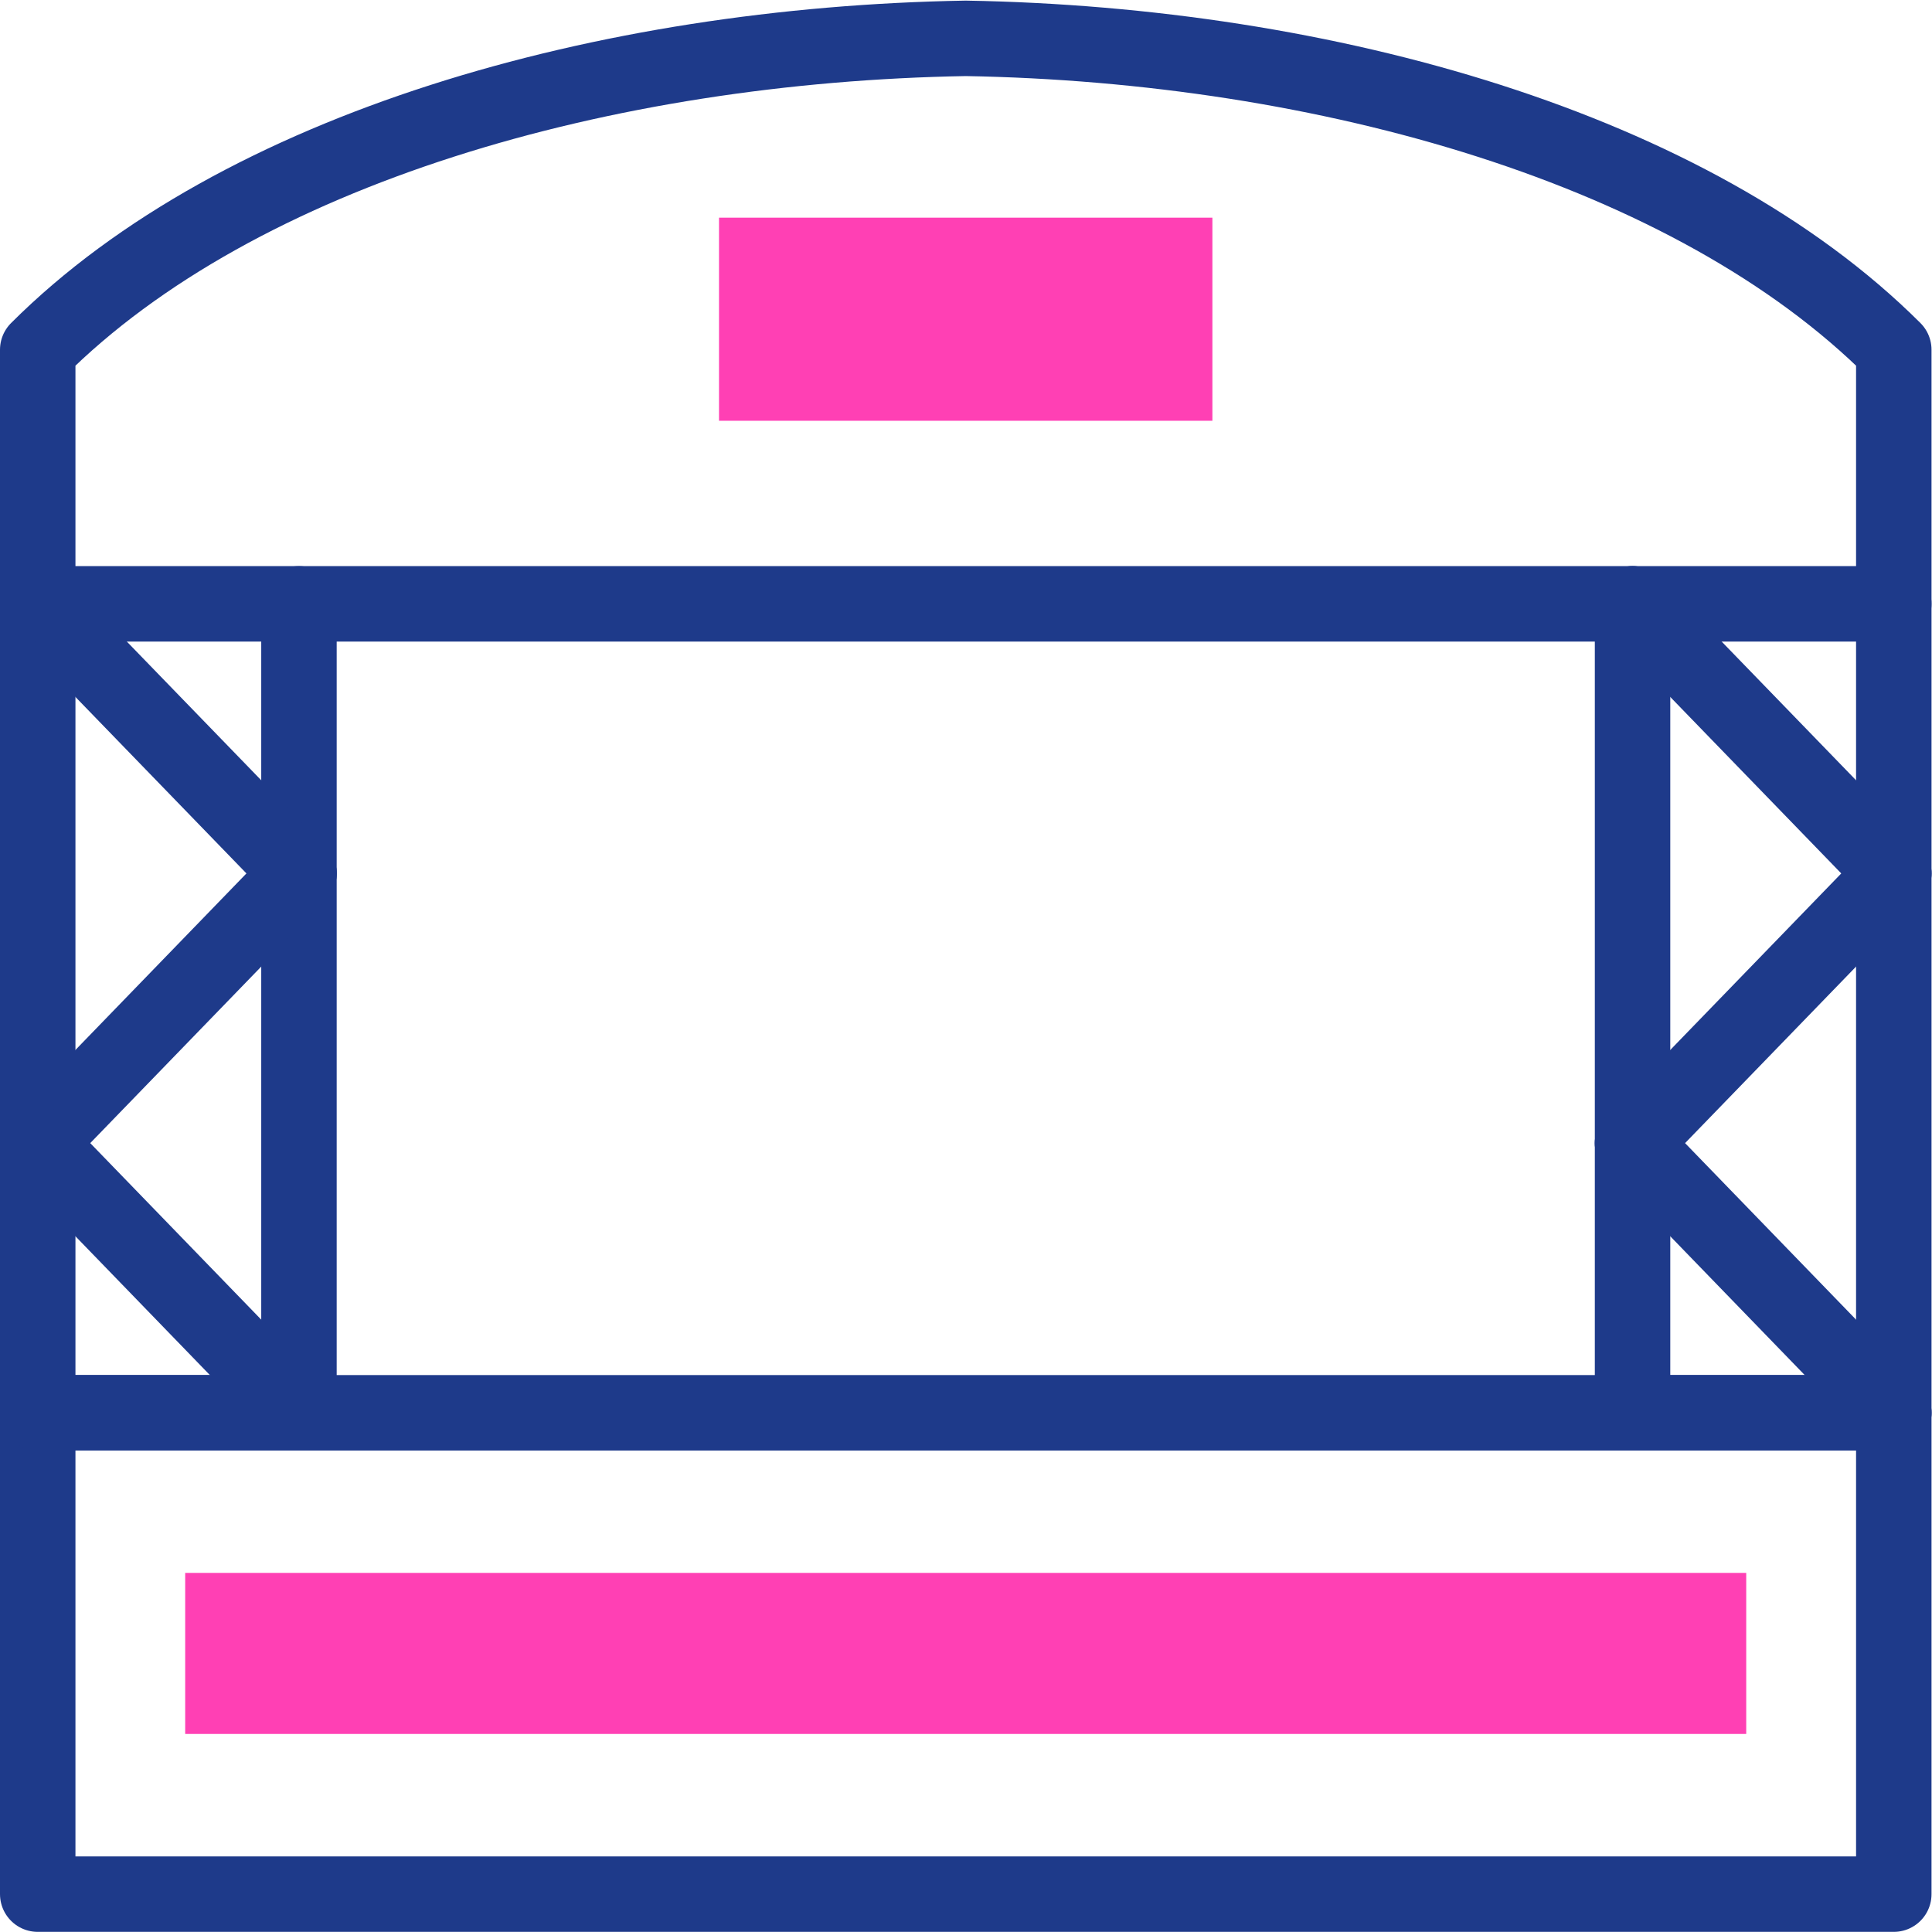 <?xml version="1.0" encoding="UTF-8" standalone="no"?>
<!-- Created with Inkscape (http://www.inkscape.org/) -->

<svg
   version="1.1"
   id="svg2001"
   xml:space="preserve"
   width="682.667"
   height="682.667"
   viewBox="0 0 682.667 682.667"
   xmlns="http://www.w3.org/2000/svg"
   xmlns:svg="http://www.w3.org/2000/svg"><defs
     id="defs2005"><clipPath
       clipPathUnits="userSpaceOnUse"
       id="clipPath2015"><path
         d="M 0,512 H 512 V 0 H 0 Z"
         id="path2013" /></clipPath></defs><g
     id="g2007"
     transform="matrix(1.333,0,0,-1.333,0,682.667)"><g
       id="g2009"><g
         id="g2011"
         clip-path="url(#clipPath2015)"><path
           d="M 10,10.036 H 502 V 137.625 H 10 Z"
           style="fill:none;stroke:#1e3a8a;stroke-width:20;stroke-linecap:round;stroke-linejoin:round;stroke-miterlimit:10;stroke-dasharray:none;stroke-opacity:1"
           id="path2017" /><g
           id="g2019"
           transform="translate(79.249,352.067)"><path
             d="M 0,0 V -214.442 H -69.249 V 0"
             style="fill:none;stroke:#1e3a8a;stroke-width:20;stroke-linecap:round;stroke-linejoin:round;stroke-miterlimit:10;stroke-dasharray:none;stroke-opacity:1"
             id="path2021" /></g><g
           id="g2023"
           transform="translate(502,352.067)"><path
             d="M 0,0 V -214.442 H -69.249 V 0"
             style="fill:none;stroke:#1e3a8a;stroke-width:20;stroke-linecap:round;stroke-linejoin:round;stroke-miterlimit:10;stroke-dasharray:none;stroke-opacity:1"
             id="path2025" /></g><g
           id="g2027"
           transform="translate(432.751,352.067)"><path
             d="M 0,0 69.249,-71.462"
             style="fill:none;stroke:#1e3a8a;stroke-width:20;stroke-linecap:round;stroke-linejoin:round;stroke-miterlimit:10;stroke-dasharray:none;stroke-opacity:1"
             id="path2029" /></g><g
           id="g2031"
           transform="translate(502,280.605)"><path
             d="M 0,0 -69.249,-71.49"
             style="fill:none;stroke:#1e3a8a;stroke-width:20;stroke-linecap:round;stroke-linejoin:round;stroke-miterlimit:10;stroke-dasharray:none;stroke-opacity:1"
             id="path2033" /></g><g
           id="g2035"
           transform="translate(432.751,209.115)"><path
             d="M 0,0 69.249,-71.49"
             style="fill:none;stroke:#1e3a8a;stroke-width:20;stroke-linecap:round;stroke-linejoin:round;stroke-miterlimit:10;stroke-dasharray:none;stroke-opacity:1"
             id="path2037" /></g><g
           id="g2039"
           transform="translate(10,352.067)"><path
             d="M 0,0 69.249,-71.462"
             style="fill:none;stroke:#1e3a8a;stroke-width:20;stroke-linecap:round;stroke-linejoin:round;stroke-miterlimit:10;stroke-dasharray:none;stroke-opacity:1"
             id="path2041" /></g><g
           id="g2043"
           transform="translate(79.249,280.605)"><path
             d="M 0,0 -69.249,-71.49"
             style="fill:none;stroke:#1e3a8a;stroke-width:20;stroke-linecap:round;stroke-linejoin:round;stroke-miterlimit:10;stroke-dasharray:none;stroke-opacity:1"
             id="path2045" /></g><g
           id="g2047"
           transform="translate(10,209.115)"><path
             d="M 0,0 69.249,-71.49"
             style="fill:none;stroke:#1e3a8a;stroke-width:20;stroke-linecap:round;stroke-linejoin:round;stroke-miterlimit:10;stroke-dasharray:none;stroke-opacity:1"
             id="path2049" /></g><g
           id="g2051"
           transform="translate(10,352.067)"><path
             d="M 0,0 H 145.471 492 V 67.352 C 438.511,120.729 341.54,148.253 245.986,149.897 150.432,148.253 53.46,120.729 0,67.352 Z"
             style="fill:none;stroke:#1e3a8a;stroke-width:20;stroke-linecap:round;stroke-linejoin:round;stroke-miterlimit:10;stroke-dasharray:none;stroke-opacity:1"
             id="path2053" /></g><path
           d="m 49.089,52.499 h 413.794 v 42.69 H 49.089 Z"
           style="fill:#ff40b4;fill-opacity:1;fill-rule:evenodd;stroke:none"
           id="path2055" /><path
           d="M 190.592,400.596 H 321.38 v 53.831 H 190.592 Z"
           style="fill:#ff40b4;fill-opacity:1;fill-rule:evenodd;stroke:none"
           id="path2057" /></g></g></g></svg>
